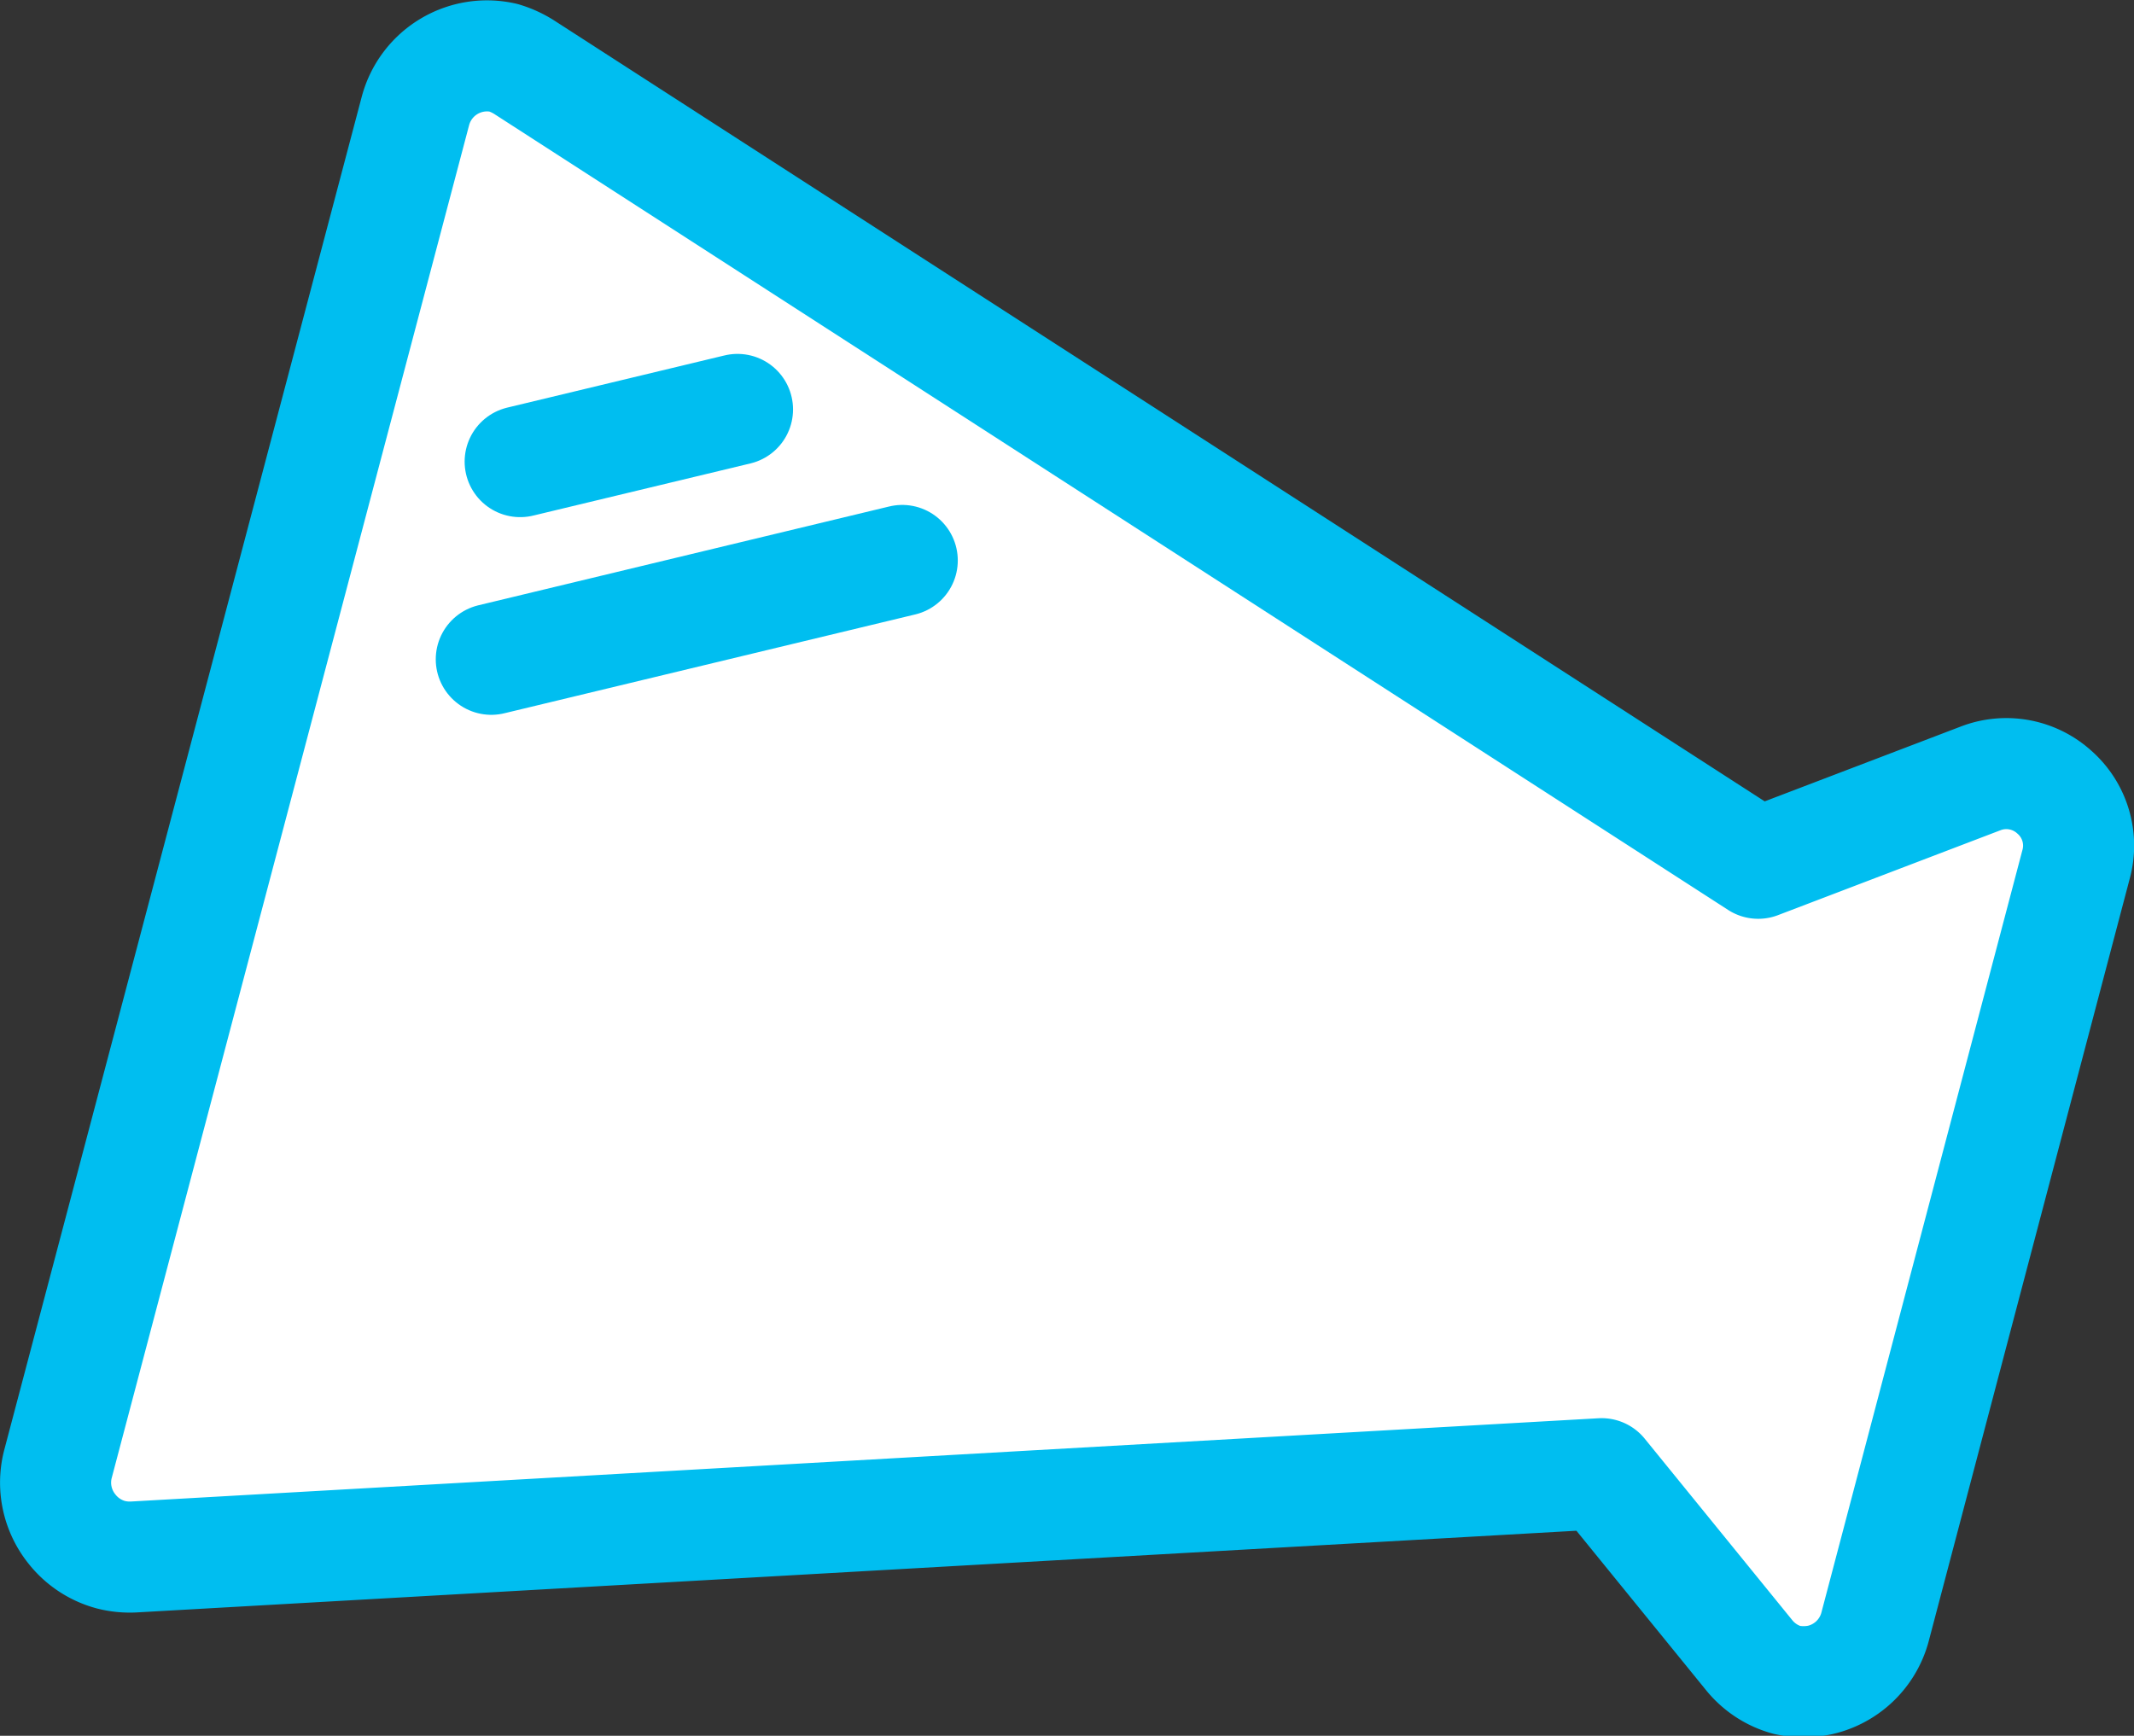 <svg xmlns="http://www.w3.org/2000/svg" viewBox="0 0 57.64 46.89"><rect x="0" y="0" width="57.64" height="46.89" fill="#333333" stroke="none"/><g id="レイヤー_2" data-name="レイヤー 2"><g id="レイヤー_1-2" data-name="レイヤー 1"><path d="M55.49,21.4a1.93,1.93,0,0,0-2-.37l-6,2.29L14.15,1.81a2.27,2.27,0,0,0-.55-.25A2,2,0,0,0,11.22,3L1.56,39.57a2,2,0,0,0,.38,1.73A2,2,0,0,0,3,42a2.07,2.07,0,0,0,.61.06l39.65-2.25,4,4.92a2,2,0,0,0,1,.65,2.15,2.15,0,0,0,.91,0,2,2,0,0,0,1.47-1.41l5.43-20.6A1.92,1.92,0,0,0,55.49,21.4Z" fill="#fff" stroke="#00bef0" stroke-linecap="round" stroke-linejoin="round" stroke-width="3"/><line x1="14.05" y1="12.47" x2="19.92" y2="11.06" fill="none" stroke="#00bef0" stroke-linecap="round" stroke-linejoin="round" stroke-width="3"/><line x1="13.27" y1="17.81" x2="24.37" y2="15.14" fill="none" stroke="#00bef0" stroke-linecap="round" stroke-linejoin="round" stroke-width="3"/></g></g></svg>
